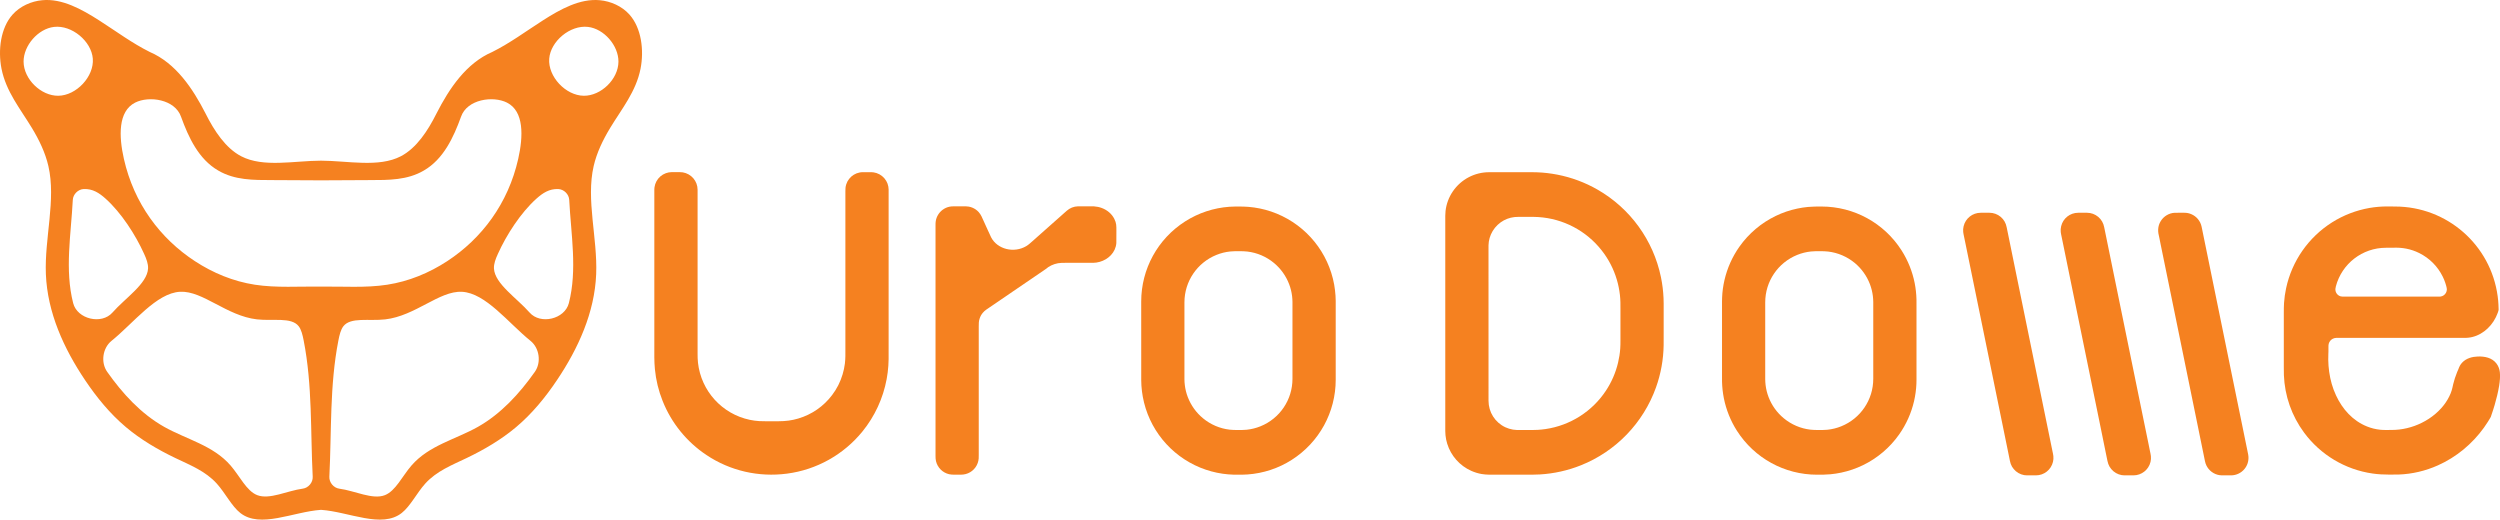 <?xml version="1.0" encoding="utf-8"?>
<!-- Generator: Adobe Illustrator 16.0.0, SVG Export Plug-In . SVG Version: 6.00 Build 0)  -->
<!DOCTYPE svg PUBLIC "-//W3C//DTD SVG 1.1//EN" "http://www.w3.org/Graphics/SVG/1.1/DTD/svg11.dtd">
<svg version="1.1" id="Layer_1" xmlns="http://www.w3.org/2000/svg" xmlns:xlink="http://www.w3.org/1999/xlink" x="0px" y="0px"
	 width="248.278px" height="51.604px" viewBox="-0.003 0 248.278 51.604" enable-background="new -0.003 0 248.278 51.604"
	 xml:space="preserve">
<path fill="#F58120" d="M206.384,21.13c0.197,0,0.396,0,0.594,0c0.193,0,0.387-0.009,0.578,0.025
	c0.403,0.071,0.771,0.283,1.031,0.597c0.131,0.157,0.229,0.323,0.299,0.517c0.036,0.099,0.063,0.199,0.082,0.302
	c0.055,0.265,0.107,0.529,0.162,0.793c0.217,1.06,0.433,2.116,0.648,3.174c0.489,2.4,0.98,4.803,1.473,7.201
	c0.491,2.4,0.982,4.802,1.473,7.202c0.211,1.034,0.424,2.069,0.637,3.104c0.053,0.261,0.104,0.52,0.156,0.776
	c0.032,0.156,0.071,0.313,0.088,0.471c0.021,0.198,0.009,0.389-0.037,0.581c-0.188,0.784-0.891,1.336-1.694,1.336
	c-0.198,0-0.396,0-0.595,0c-0.193,0-0.387,0.01-0.576-0.024c-0.404-0.072-0.771-0.283-1.033-0.6
	c-0.131-0.154-0.227-0.32-0.298-0.514c-0.036-0.1-0.063-0.199-0.083-0.303c-0.053-0.265-0.107-0.529-0.162-0.793
	c-0.216-1.061-0.432-2.115-0.646-3.174c-0.49-2.4-0.981-4.803-1.475-7.201c-0.49-2.4-0.979-4.802-1.473-7.202
	c-0.211-1.035-0.422-2.069-0.634-3.104c-0.055-0.259-0.106-0.518-0.159-0.774c-0.031-0.156-0.07-0.313-0.087-0.471
	c-0.021-0.199-0.009-0.389,0.039-0.581C204.877,21.683,205.577,21.13,206.384,21.13z"/>
<path fill="#F58120" d="M180.89,20.51c3.229,0,6.223,1.641,7.955,4.36c0.631,0.99,1.072,2.089,1.301,3.241
	c0.105,0.537,0.164,1.072,0.178,1.62c0.006,0.254,0.002,0.508,0.002,0.763c0,0.396,0,0.789,0,1.186c0,0.791,0,1.58,0,2.371
	c0,0.817,0,1.64,0,2.46c0,0.401,0.001,0.806,0,1.21c0,0.137-0.003,0.271-0.009,0.408c-0.025,0.572-0.104,1.135-0.229,1.691
	c-0.275,1.197-0.781,2.328-1.49,3.332c-0.922,1.305-2.158,2.354-3.597,3.049c-0.69,0.334-1.396,0.575-2.146,0.734
	c-0.354,0.076-0.711,0.13-1.068,0.164c-0.447,0.043-0.895,0.043-1.339,0.043c-3.229,0-6.22-1.644-7.955-4.363
	c-0.631-0.99-1.071-2.088-1.3-3.24c-0.105-0.536-0.164-1.071-0.179-1.621c-0.005-0.254-0.002-0.508-0.002-0.762
	c0-0.395,0-0.79,0-1.186c0-0.789,0-1.579,0-2.369c0-0.82,0-1.642,0-2.461c0-0.402-0.001-0.809,0-1.209
	c0-0.138,0.003-0.273,0.011-0.41c0.023-0.574,0.102-1.133,0.229-1.691c0.275-1.196,0.781-2.329,1.49-3.333
	c0.921-1.304,2.158-2.353,3.596-3.048c0.691-0.334,1.396-0.576,2.146-0.733c0.354-0.075,0.71-0.132,1.068-0.164
	C179.998,20.51,180.444,20.51,180.89,20.51z M175.303,30.028c0,2.011,0,4.021,0,6.031c0,0.538-0.005,1.076,0,1.614
	c0.001,0.191,0.017,0.386,0.038,0.575c0.051,0.411,0.148,0.803,0.295,1.188c0.313,0.818,0.831,1.541,1.506,2.1
	c0.754,0.625,1.67,1.02,2.644,1.134c0.264,0.031,0.524,0.035,0.79,0.035c0.305,0,0.607,0.004,0.913-0.026
	c0.476-0.053,0.922-0.162,1.363-0.341c1.923-0.775,3.181-2.638,3.181-4.712c0-2.012,0-4.021,0-6.03c0-0.538,0.006-1.075,0-1.614
	c-0.002-0.193-0.016-0.385-0.038-0.577c-0.052-0.411-0.147-0.8-0.295-1.187c-0.313-0.819-0.831-1.543-1.505-2.103
	c-0.756-0.625-1.672-1.017-2.645-1.133c-0.264-0.031-0.525-0.035-0.79-0.035c-0.305,0-0.606-0.004-0.913,0.028
	c-0.475,0.05-0.922,0.162-1.365,0.34C176.559,26.093,175.303,27.953,175.303,30.028z"/>
<path fill="#F58120" d="M237.857,20.51c5.15,0,9.508,3.812,10.188,8.916c0.037,0.273,0.063,0.55,0.076,0.824
	c0.008,0.14,0.012,0.275,0.014,0.413c0,0.034,0.001,0.068,0.001,0.104c0,0.037-0.015,0.067-0.022,0.104
	c-0.021,0.069-0.044,0.14-0.067,0.206c-0.208,0.578-0.546,1.109-0.991,1.534c-0.43,0.411-0.957,0.719-1.539,0.861
	c-0.132,0.029-0.264,0.055-0.397,0.066c-0.138,0.017-0.271,0.018-0.407,0.018c-0.321,0-0.644,0-0.963,0c-2.566,0-5.133,0-7.699,0
	c-0.992,0-1.986,0-2.979,0c-0.247,0-0.495,0-0.743,0c-0.227,0-0.438-0.025-0.656,0.084c-0.199,0.1-0.349,0.277-0.407,0.494
	c-0.027,0.1-0.029,0.197-0.029,0.303c0,0.104,0,0.211,0,0.314c0,0.056,0,0.106,0,0.16c0,0.078-0.005,0.156-0.009,0.234
	c-0.009,0.195-0.012,0.391-0.01,0.587c0.006,0.403,0.036,0.802,0.093,1.2c0.116,0.82,0.329,1.586,0.681,2.34
	c0.625,1.35,1.655,2.518,3.085,3.086c0.421,0.168,0.845,0.273,1.296,0.32c0.364,0.039,0.729,0.022,1.094,0.022
	c0.271,0,0.539-0.012,0.807-0.044c0.52-0.061,1.014-0.18,1.503-0.354c1-0.36,1.94-0.959,2.656-1.756
	c0.323-0.359,0.591-0.742,0.805-1.18c0.097-0.19,0.177-0.389,0.239-0.593c0.064-0.198,0.1-0.402,0.146-0.603
	c0.103-0.416,0.231-0.818,0.395-1.217c0.039-0.096,0.081-0.19,0.124-0.285c0.024-0.056,0.038-0.11,0.062-0.164
	c0.023-0.063,0.055-0.121,0.086-0.18c0.063-0.114,0.142-0.221,0.23-0.314c0.409-0.434,1.002-0.586,1.561-0.604
	c0.66-0.021,1.385,0.107,1.836,0.688c0.192,0.249,0.307,0.553,0.342,0.861c0.052,0.438-0.003,0.921-0.07,1.351
	c-0.104,0.651-0.264,1.286-0.447,1.918c-0.105,0.359-0.222,0.715-0.344,1.068c-0.016,0.047-0.023,0.094-0.05,0.137
	c-0.027,0.051-0.059,0.102-0.089,0.151c-0.061,0.104-0.121,0.203-0.186,0.306c-0.128,0.203-0.264,0.401-0.402,0.597
	c-1.164,1.613-2.733,2.915-4.555,3.73c-1.229,0.55-2.554,0.867-3.9,0.915c-0.324,0.011-0.646,0.006-0.971,0.006
	c-0.54,0-1.074-0.027-1.609-0.104c-2.729-0.388-5.186-1.854-6.823-4.072c-1.226-1.659-1.923-3.646-2.001-5.712
	c-0.01-0.271-0.008-0.547-0.008-0.818c0-0.197,0-0.396,0-0.596c0-0.396,0-0.793,0-1.188c0-0.792,0-1.584,0-2.377
	c0-0.396,0-0.792,0-1.188c0-0.332,0.002-0.663,0.023-0.995c0.032-0.487,0.101-0.97,0.203-1.447c0.577-2.711,2.225-5.073,4.568-6.553
	c1.131-0.713,2.391-1.196,3.706-1.429c0.6-0.104,1.194-0.152,1.803-0.152C237.348,20.51,237.603,20.51,237.857,20.51z
	 M236.948,24.606c-2.339,0-4.383,1.579-4.975,3.841c-0.043,0.162-0.068,0.313-0.022,0.481c0.044,0.162,0.143,0.303,0.276,0.397
	c0.07,0.05,0.146,0.085,0.229,0.108c0.125,0.035,0.248,0.024,0.374,0.024c0.588,0,1.176,0,1.765,0c1.126,0,2.253,0,3.38,0
	s2.256,0,3.381,0c0.203,0,0.408,0,0.612,0c0.104,0,0.203,0,0.306,0c0.027,0,0.057-0.002,0.085-0.005
	c0.122-0.015,0.224-0.053,0.323-0.122c0.193-0.133,0.313-0.353,0.315-0.587c0.002-0.16-0.104-0.497-0.151-0.641
	c-0.07-0.215-0.154-0.421-0.256-0.624c-0.5-1.021-1.324-1.848-2.345-2.35c-0.409-0.202-0.827-0.345-1.274-0.433
	c-0.212-0.042-0.425-0.07-0.641-0.085c-0.104-0.007-0.209-0.011-0.314-0.012C237.661,24.603,237.304,24.606,236.948,24.606z"/>
<path fill="#F58120" d="M218.643,22.523c0.981,4.801,1.964,9.603,2.944,14.403c0.492,2.398,0.982,4.801,1.473,7.199
	c0.039,0.188,0.076,0.373,0.115,0.563c0.032,0.158,0.068,0.315,0.096,0.477c0.025,0.141,0.033,0.274,0.023,0.414
	c-0.02,0.296-0.1,0.55-0.254,0.803c-0.299,0.482-0.815,0.794-1.385,0.824c-0.07,0.005-0.768,0.003-0.836,0.003
	c-0.309,0-0.516-0.014-0.807-0.135c-0.529-0.223-0.918-0.69-1.033-1.258c-0.98-4.802-1.963-9.604-2.943-14.403
	c-0.49-2.398-0.98-4.801-1.474-7.202c-0.036-0.187-0.075-0.372-0.112-0.56c-0.033-0.159-0.068-0.317-0.1-0.477
	c-0.021-0.14-0.029-0.274-0.021-0.415c0.019-0.296,0.099-0.549,0.255-0.802c0.298-0.483,0.814-0.794,1.383-0.825
	c0.071-0.006,0.766-0.004,0.836-0.004c0.31,0,0.518,0.015,0.805,0.136C218.141,21.488,218.528,21.957,218.643,22.523z"/>
<path fill="#F58120" d="M196.698,21.13c0.197,0,0.396,0,0.595,0c0.192,0,0.384-0.009,0.577,0.025
	c0.404,0.071,0.77,0.283,1.033,0.597c0.13,0.157,0.227,0.323,0.297,0.517c0.037,0.099,0.062,0.199,0.082,0.302
	c0.055,0.265,0.107,0.529,0.163,0.793c0.216,1.06,0.433,2.116,0.647,3.174c0.49,2.4,0.98,4.803,1.473,7.201
	c0.491,2.4,0.98,4.802,1.473,7.202c0.213,1.034,0.424,2.069,0.635,3.104c0.053,0.261,0.105,0.52,0.159,0.776
	c0.032,0.156,0.071,0.313,0.087,0.471c0.021,0.198,0.008,0.389-0.039,0.581c-0.188,0.784-0.888,1.336-1.693,1.336
	c-0.196,0-0.396,0-0.595,0c-0.191,0-0.384,0.01-0.577-0.024c-0.402-0.072-0.77-0.283-1.03-0.6c-0.133-0.154-0.229-0.32-0.3-0.514
	c-0.037-0.1-0.062-0.199-0.082-0.303c-0.055-0.265-0.107-0.529-0.16-0.793c-0.219-1.061-0.436-2.115-0.649-3.174
	c-0.491-2.4-0.981-4.803-1.473-7.201c-0.492-2.4-0.981-4.802-1.474-7.202c-0.212-1.035-0.424-2.069-0.635-3.104
	c-0.053-0.259-0.104-0.518-0.159-0.774c-0.032-0.156-0.069-0.313-0.087-0.471c-0.021-0.199-0.008-0.389,0.039-0.581
	C195.193,21.683,195.893,21.13,196.698,21.13z"/>
<path fill="#F58120" d="M147.886,17.102c0.967,0,1.936,0,2.9,0c0.466,0,0.932-0.001,1.396,0c0.161,0,0.322,0.003,0.483,0.01
	c0.671,0.026,1.329,0.104,1.987,0.231c1.402,0.272,2.752,0.773,3.991,1.484c3.25,1.861,5.545,5.025,6.303,8.693
	c0.144,0.694,0.229,1.389,0.259,2.097c0.007,0.17,0.011,0.339,0.012,0.509c0.001,0.486,0,0.973,0,1.456c0,0.511,0,1.021,0,1.528
	c0,0.385,0.004,0.771-0.002,1.155c-0.02,1.437-0.276,2.856-0.76,4.211c-1.263,3.526-3.979,6.346-7.457,7.733
	c-1.299,0.52-2.67,0.824-4.064,0.908c-0.462,0.027-0.924,0.023-1.385,0.023c-0.979,0-1.957,0-2.936,0
	c-0.495,0-0.985,0.021-1.479-0.065c-0.354-0.063-0.688-0.165-1.02-0.312c-1.151-0.513-2.023-1.496-2.395-2.701
	c-0.085-0.277-0.142-0.557-0.17-0.847c-0.014-0.139-0.021-0.273-0.021-0.411c-0.002-0.396,0-0.788,0-1.185c0-1.628,0-3.255,0-4.883
	c0-3.688,0-7.376,0-11.063c0-0.952,0-1.904,0-2.856c0-0.463-0.002-0.925,0-1.388c0.001-0.162,0.011-0.322,0.027-0.482
	c0.081-0.698,0.33-1.367,0.729-1.948C145.099,17.812,146.443,17.102,147.886,17.102z M147.824,39.803
	c0,1.126,0.646,2.146,1.666,2.627c0.246,0.114,0.496,0.191,0.765,0.236c0.125,0.021,0.25,0.032,0.377,0.037
	c0.119,0.004,0.24,0.001,0.359,0.001c0.184,0,0.367,0,0.552,0c0.396,0,0.79,0.01,1.187-0.015c0.252-0.016,0.502-0.041,0.755-0.078
	c2.452-0.36,4.633-1.746,5.999-3.813c0.561-0.849,0.968-1.786,1.203-2.774c0.11-0.465,0.184-0.932,0.218-1.408
	c0.02-0.271,0.021-0.541,0.021-0.813c0-0.682,0-1.359,0-2.039c0-0.365,0-0.729,0-1.093c0-0.217,0.002-0.433-0.004-0.646
	c-0.006-0.247-0.021-0.493-0.05-0.739c-0.06-0.517-0.159-1.019-0.308-1.517c-0.313-1.057-0.822-2.042-1.506-2.907
	c-1.531-1.95-3.817-3.15-6.295-3.306c-0.313-0.021-0.629-0.019-0.941-0.019c-0.338,0-0.68,0-1.018,0
	c-0.133,0-0.264,0.003-0.395,0.019c-0.5,0.055-0.978,0.236-1.383,0.53c-0.426,0.308-0.76,0.723-0.968,1.202
	c-0.099,0.229-0.166,0.46-0.204,0.707c-0.018,0.115-0.027,0.23-0.031,0.349c-0.003,0.103-0.001,0.207-0.001,0.31
	c0,0.169,0,0.338,0,0.508C147.824,30.042,147.824,34.923,147.824,39.803z"/>
<path fill="#F58120" d="M69.275,18.843c0,3.1,0,6.197,0,9.298c0,1.551,0,3.1,0,4.647c0,0.774,0,1.552,0,2.325
	c0,0.303,0.006,0.605,0.039,0.908c0.312,2.807,2.39,5.094,5.15,5.673c0.313,0.065,0.623,0.107,0.94,0.127
	c0.189,0.011,0.382,0.012,0.571,0.012c0.456,0,0.912,0,1.368,0c0.661,0,1.292-0.077,1.929-0.268
	c1.344-0.396,2.522-1.214,3.365-2.333c0.478-0.633,0.813-1.297,1.04-2.055c0.105-0.353,0.182-0.704,0.227-1.068
	c0.062-0.496,0.05-0.991,0.05-1.488c0-4.098,0-8.193,0-12.292c0-1.107,0-2.218,0-3.328c0-0.243,0.004-0.438,0.078-0.676
	c0.063-0.205,0.156-0.384,0.289-0.554c0.26-0.334,0.633-0.563,1.049-0.641c0.094-0.02,0.188-0.028,0.284-0.03
	c0.25-0.006,0.5,0,0.749,0c0.115,0,0.231,0.001,0.349,0.018c0.099,0.016,0.195,0.036,0.29,0.067c0.407,0.132,0.752,0.41,0.968,0.78
	c0.105,0.181,0.174,0.364,0.21,0.57c0.019,0.096,0.026,0.188,0.027,0.284c0.003,0.263,0,0.525,0,0.788c0,2.218,0,4.438,0,6.655
	c0,2.585,0,5.169,0,7.753c0,0.552,0.006,1.104-0.001,1.656c-0.003,0.217-0.011,0.434-0.026,0.648
	c-0.029,0.447-0.086,0.893-0.168,1.332c-0.354,1.906-1.18,3.693-2.402,5.198c-1.872,2.304-4.552,3.802-7.493,4.188
	c-2.813,0.37-5.646-0.274-8.007-1.852c-1.956-1.305-3.473-3.174-4.344-5.359c-0.411-1.029-0.663-2.065-0.771-3.172
	c-0.076-0.778-0.056-1.56-0.056-2.34c0-1.521,0-3.047,0-4.57c0-2.218,0-4.437,0-6.653c0-1.109,0-2.22,0-3.328
	c0-0.277,0-0.555,0-0.832c0-0.115,0-0.229,0.019-0.344c0.03-0.206,0.091-0.394,0.188-0.575c0.202-0.378,0.538-0.667,0.941-0.813
	c0.188-0.066,0.374-0.102,0.573-0.104c0.264-0.003,0.528,0,0.793,0c0.103,0,0.204,0.005,0.306,0.021
	C68.65,17.256,69.275,17.985,69.275,18.843z"/>
<path fill="#F58120" d="M103.841,26.727c-1.846,1.259-3.69,2.518-5.537,3.778c-0.249,0.17-0.504,0.318-0.704,0.56
	c-0.146,0.175-0.248,0.359-0.316,0.575c-0.089,0.271-0.086,0.495-0.086,0.771c0,0.523,0,1.047,0,1.572c0,3.54,0,7.08,0,10.621
	c0,0.189,0,0.381,0,0.571c0,0.116,0.004,0.235-0.006,0.354c-0.013,0.154-0.041,0.301-0.094,0.446
	c-0.107,0.312-0.305,0.585-0.563,0.79c-0.251,0.197-0.551,0.322-0.869,0.36c-0.077,0.011-0.154,0.015-0.232,0.015
	c-0.214,0-0.429,0-0.644,0c-0.18,0-0.357-0.004-0.535-0.045c-0.646-0.149-1.154-0.654-1.305-1.304
	c-0.04-0.171-0.045-0.34-0.045-0.513c0-0.381,0-0.762,0-1.143c0-0.764,0-1.522,0-2.284c0-3.54,0-7.081,0-10.622
	c0-2.148,0-4.298,0-6.447c0-0.537,0-1.075,0-1.61c0-0.271,0-0.537,0-0.808c0-0.129,0-0.258,0.02-0.387
	c0.068-0.458,0.316-0.868,0.688-1.144c0.214-0.157,0.435-0.256,0.693-0.308c0.123-0.023,0.246-0.033,0.372-0.033
	c0.344,0,0.687,0,1.028,0c0.165,0,0.327-0.003,0.491,0.025c0.125,0.021,0.246,0.056,0.363,0.104
	c0.247,0.104,0.447,0.241,0.629,0.439c0.237,0.262,0.354,0.574,0.493,0.883c0.123,0.271,0.246,0.541,0.369,0.813
	c0.063,0.136,0.123,0.271,0.187,0.404c0.062,0.137,0.119,0.273,0.187,0.406c0.307,0.599,0.882,0.999,1.519,1.158
	c0.658,0.165,1.383,0.071,1.971-0.281c0.225-0.134,0.411-0.31,0.604-0.479c0.189-0.168,0.381-0.336,0.568-0.505
	c0.379-0.336,0.758-0.673,1.137-1.009s0.758-0.672,1.138-1.008c0.188-0.168,0.379-0.336,0.566-0.504
	c0.079-0.069,0.161-0.132,0.25-0.187c0.181-0.111,0.366-0.187,0.573-0.228c0.101-0.02,0.201-0.031,0.304-0.033
	c0.256-0.006,0.515,0,0.771,0c0.15,0,0.67-0.004,0.822,0.004c0.274,0.018,0.531,0.07,0.788,0.169
	c0.516,0.196,0.964,0.563,1.22,1.062c0.223,0.436,0.212,0.717,0.212,1.182c0,0.121,0.004,1.105-0.005,1.229
	c-0.069,0.938-0.8,1.631-1.656,1.87c-0.216,0.061-0.434,0.092-0.656,0.096c-0.229,0.005-0.462,0-0.693,0c-0.466,0-0.932,0-1.396,0
	c-0.233,0-0.466,0-0.699,0c-0.23,0-0.461,0-0.691,0.04C104.614,26.228,104.185,26.422,103.841,26.727z"/>
<path fill="#F58120" d="M113.332,29.944c0-3.228,1.641-6.22,4.363-7.955c1.32-0.843,2.831-1.342,4.395-1.455
	c0.18-0.013,0.359-0.021,0.539-0.021c0.277-0.004,0.554-0.005,0.831,0.002c0.366,0.01,0.729,0.041,1.091,0.092
	c0.774,0.111,1.507,0.31,2.231,0.605c2.98,1.22,5.137,3.875,5.713,7.048c0.063,0.359,0.107,0.725,0.133,1.092
	c0.012,0.178,0.018,0.354,0.02,0.532c0.003,0.487,0,0.978,0,1.467c0,2.12,0,4.241,0,6.362c0,3.227-1.643,6.219-4.361,7.952
	c-1.322,0.845-2.831,1.345-4.396,1.454c-0.18,0.016-0.357,0.021-0.539,0.023c-0.275,0.004-0.554,0.006-0.831-0.002
	c-0.364-0.01-0.729-0.04-1.091-0.092c-0.772-0.111-1.507-0.313-2.229-0.605c-2.983-1.22-5.139-3.876-5.713-7.047
	c-0.066-0.362-0.11-0.725-0.135-1.092c-0.011-0.178-0.018-0.355-0.019-0.533c-0.003-0.488,0-0.978,0-1.467
	C113.332,34.185,113.332,32.065,113.332,29.944z M117.625,30.028c0,2.011,0,4.021,0,6.031c0,0.538-0.004,1.076,0,1.614
	c0.001,0.191,0.014,0.386,0.038,0.575c0.051,0.411,0.146,0.803,0.295,1.188c0.313,0.818,0.831,1.541,1.505,2.1
	c0.754,0.625,1.67,1.02,2.642,1.134c0.265,0.031,0.526,0.035,0.791,0.035c0.307,0,0.608,0.004,0.913-0.026
	c0.477-0.053,0.923-0.162,1.365-0.341c1.924-0.775,3.18-2.638,3.18-4.712c0-2.012,0-4.021,0-6.03c0-0.538,0.006-1.075,0-1.614
	c-0.002-0.193-0.015-0.385-0.038-0.577c-0.051-0.411-0.146-0.8-0.295-1.187c-0.313-0.819-0.83-1.543-1.506-2.103
	c-0.753-0.625-1.67-1.017-2.642-1.133c-0.265-0.031-0.526-0.035-0.791-0.035c-0.305,0-0.608-0.004-0.913,0.028
	c-0.477,0.05-0.922,0.162-1.365,0.34C118.881,26.093,117.625,27.953,117.625,30.028z"/>
<path fill="#F58120" d="M31.878,50.633c-2.791,0.195-6.032,1.872-8.014,0.313c-0.866-0.682-1.491-1.981-2.333-2.914
	c-1.128-1.25-2.646-1.838-4.13-2.549c-1.738-0.832-3.435-1.832-4.897-3.064c-1.581-1.331-2.893-2.935-4.054-4.661
	c-2.126-3.159-3.745-6.732-3.897-10.529C4.409,23.64,5.576,19.852,4.802,16.49c-0.307-1.329-0.916-2.591-1.636-3.781
	c-1.146-1.896-2.57-3.608-3.021-5.892C-0.215,4.983,0.054,2.78,1.245,1.448c0.746-0.834,1.853-1.327,2.951-1.428
	c1.965-0.184,3.9,0.887,5.665,2.017c1.709,1.095,3.254,2.247,5.001,3.119c2.595,1.113,4.28,3.631,5.556,6.129
	c0.85,1.693,1.976,3.423,3.532,4.233c2.2,1.144,5.259,0.447,7.928,0.438c2.669,0.01,5.729,0.705,7.928-0.438
	c1.558-0.812,2.685-2.54,3.532-4.233c1.273-2.498,2.961-5.016,5.556-6.129c1.747-0.872,3.293-2.024,5.002-3.119
	c1.764-1.13,3.699-2.198,5.664-2.017c1.101,0.102,2.205,0.594,2.951,1.428c1.189,1.332,1.459,3.534,1.101,5.369
	c-0.449,2.282-1.874,3.996-3.021,5.892c-0.72,1.19-1.329,2.452-1.636,3.781c-0.774,3.361,0.393,7.149,0.249,10.737
	c-0.152,3.796-1.771,7.37-3.897,10.529c-1.16,1.729-2.473,3.33-4.054,4.661c-1.464,1.232-3.159,2.232-4.896,3.064
	c-1.483,0.711-3.003,1.299-4.131,2.549c-0.841,0.933-1.467,2.232-2.333,2.914C37.91,52.505,34.669,50.83,31.878,50.633z M57.97,9.51
	c1.708,0.021,3.438-1.645,3.446-3.387c0.009-1.6-1.435-3.265-3.021-3.45c-1.771-0.209-3.721,1.421-3.854,3.152
	C54.404,7.605,56.175,9.489,57.97,9.51z M5.786,9.51c1.795-0.021,3.565-1.906,3.428-3.685C9.079,4.095,7.13,2.464,5.361,2.673
	C3.775,2.86,2.332,4.525,2.339,6.123C2.349,7.866,4.078,9.531,5.786,9.51z M53.116,36.924c0.653-0.933,0.457-2.355-0.43-3.07
	c-2.214-1.79-4.463-4.763-6.819-4.875c-2.253-0.107-4.604,2.395-7.621,2.74c-1.612,0.184-3.415-0.248-4.144,0.676
	c-0.271,0.348-0.395,0.885-0.5,1.424c-0.876,4.468-0.669,9.016-0.897,13.529c-0.028,0.563,0.426,1.105,0.981,1.182
	c1.553,0.205,3.311,1.123,4.533,0.645c1.062-0.416,1.721-1.878,2.639-2.941c1.729-2.001,4.377-2.591,6.593-3.838
	C49.754,41.096,51.59,39.087,53.116,36.924z M52.587,31.035c1.08,1.236,3.496,0.662,3.904-0.929
	c0.853-3.325,0.211-6.829,0.036-10.256c-0.028-0.559-0.525-1.05-1.082-1.075c-0.896-0.04-1.548,0.394-2.179,0.958
	c-1.552,1.393-2.968,3.582-3.821,5.477c-0.229,0.5-0.414,0.98-0.393,1.454C49.128,28.18,51.355,29.626,52.587,31.035z
	 M45.778,11.604c-0.738,2.036-1.737,4.202-3.688,5.331c-1.643,0.965-3.512,0.947-5.357,0.95c-1.627,0.002-3.235,0.021-4.854,0.025
	c-1.618-0.006-3.228-0.022-4.854-0.025c-1.847-0.003-3.716,0.016-5.357-0.95c-1.951-1.129-2.949-3.295-3.688-5.331
	c-0.603-1.749-3.179-2.115-4.565-1.412c-1.708,0.866-1.619,3.352-1.113,5.594c0.998,4.425,3.615,7.905,7.054,10.152
	c1.793,1.172,3.811,2.009,5.962,2.339c2.133,0.327,4.396,0.156,6.563,0.186c2.166-0.027,4.431,0.144,6.563-0.186
	c2.151-0.33,4.168-1.167,5.963-2.339c3.438-2.248,6.056-5.729,7.053-10.152c0.506-2.243,0.595-4.729-1.113-5.594
	C48.955,9.489,46.379,9.856,45.778,11.604z M10.64,36.924c1.525,2.163,3.362,4.172,5.666,5.469c2.217,1.247,4.863,1.837,6.592,3.838
	c0.921,1.063,1.578,2.525,2.64,2.94c1.225,0.479,2.98-0.438,4.533-0.644c0.558-0.074,1.012-0.619,0.981-1.182
	c-0.229-4.516-0.021-9.063-0.897-13.529c-0.106-0.539-0.229-1.076-0.5-1.424c-0.729-0.924-2.529-0.492-4.144-0.676
	c-3.017-0.348-5.368-2.85-7.621-2.74c-2.356,0.112-4.605,3.085-6.819,4.875C10.184,34.569,9.986,35.993,10.64,36.924z
	 M11.169,31.035c1.232-1.409,3.459-2.854,3.532-4.372c0.021-0.473-0.164-0.953-0.393-1.454c-0.854-1.895-2.271-4.084-3.821-5.477
	c-0.629-0.564-1.281-0.998-2.179-0.958C7.752,18.8,7.255,19.292,7.227,19.85c-0.175,3.428-0.814,6.932,0.036,10.256
	C7.673,31.698,10.089,32.272,11.169,31.035z"/>
</svg>
